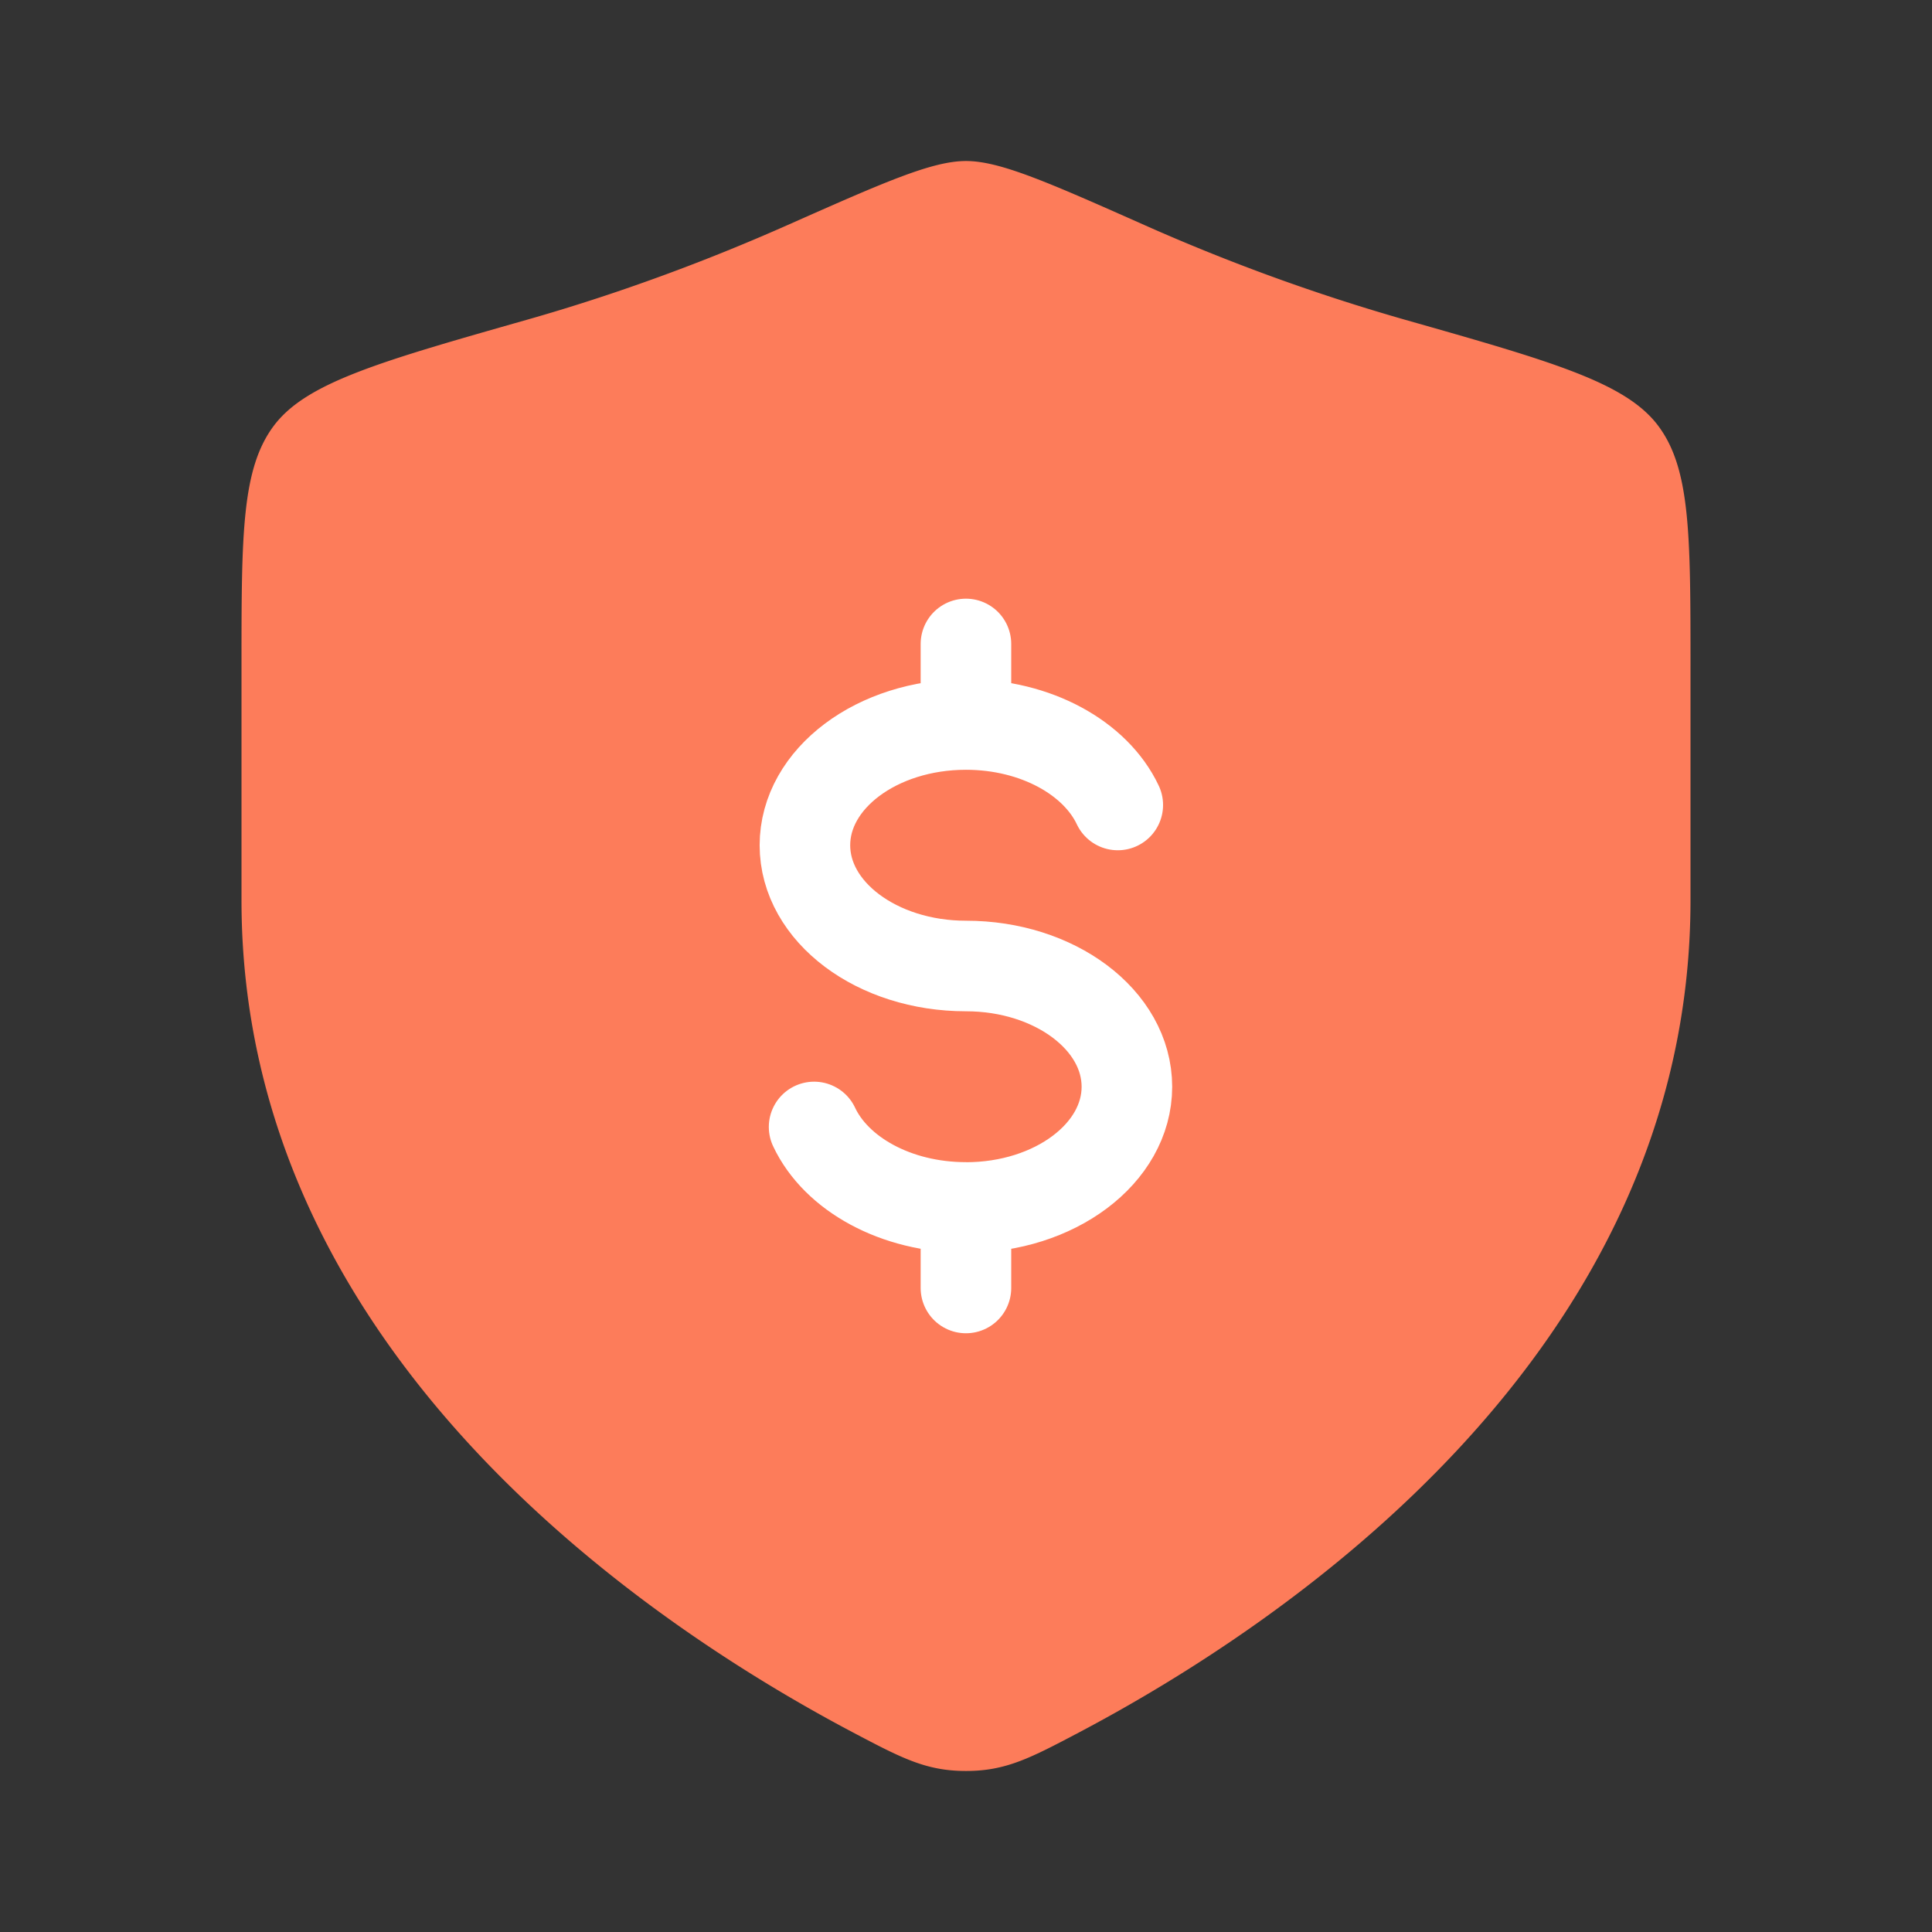 <svg xmlns="http://www.w3.org/2000/svg" width="32" height="32" fill="none"><rect width="100%" height="100%" fill="#333333" stroke="none"/><path fill="#FD7C5A" d="M28 14.911v-3.87c0-2.187 0-3.28-.539-3.994-.539-.713-1.757-1.06-4.193-1.752a32.764 32.764 0 0 1-4.305-1.564c-1.599-.71-2.398-1.064-2.963-1.064s-1.364.355-2.963 1.064c-1.173.52-2.64 1.09-4.305 1.564-2.436.693-3.654 1.04-4.193 1.752C4 7.761 4 8.854 4 11.041v3.87c0 7.5 6.75 12 10.125 13.782.81.427 1.214.64 1.875.64.66 0 1.065-.213 1.875-.64C21.25 26.912 28 22.412 28 14.91Z"/><path stroke="#fff" stroke-linecap="round" stroke-width="1.5" d="M15.999 12c-1.473 0-2.667.895-2.667 2 0 1.104 1.194 2 2.667 2 1.472 0 2.666.895 2.666 2 0 1.104-1.194 2-2.666 2m0-8c1.16 0 2.149.556 2.515 1.333m-2.515-1.334v-1.333m0 9.333c-1.161 0-2.15-.556-2.515-1.333m2.515 1.333v1.334"/></svg>